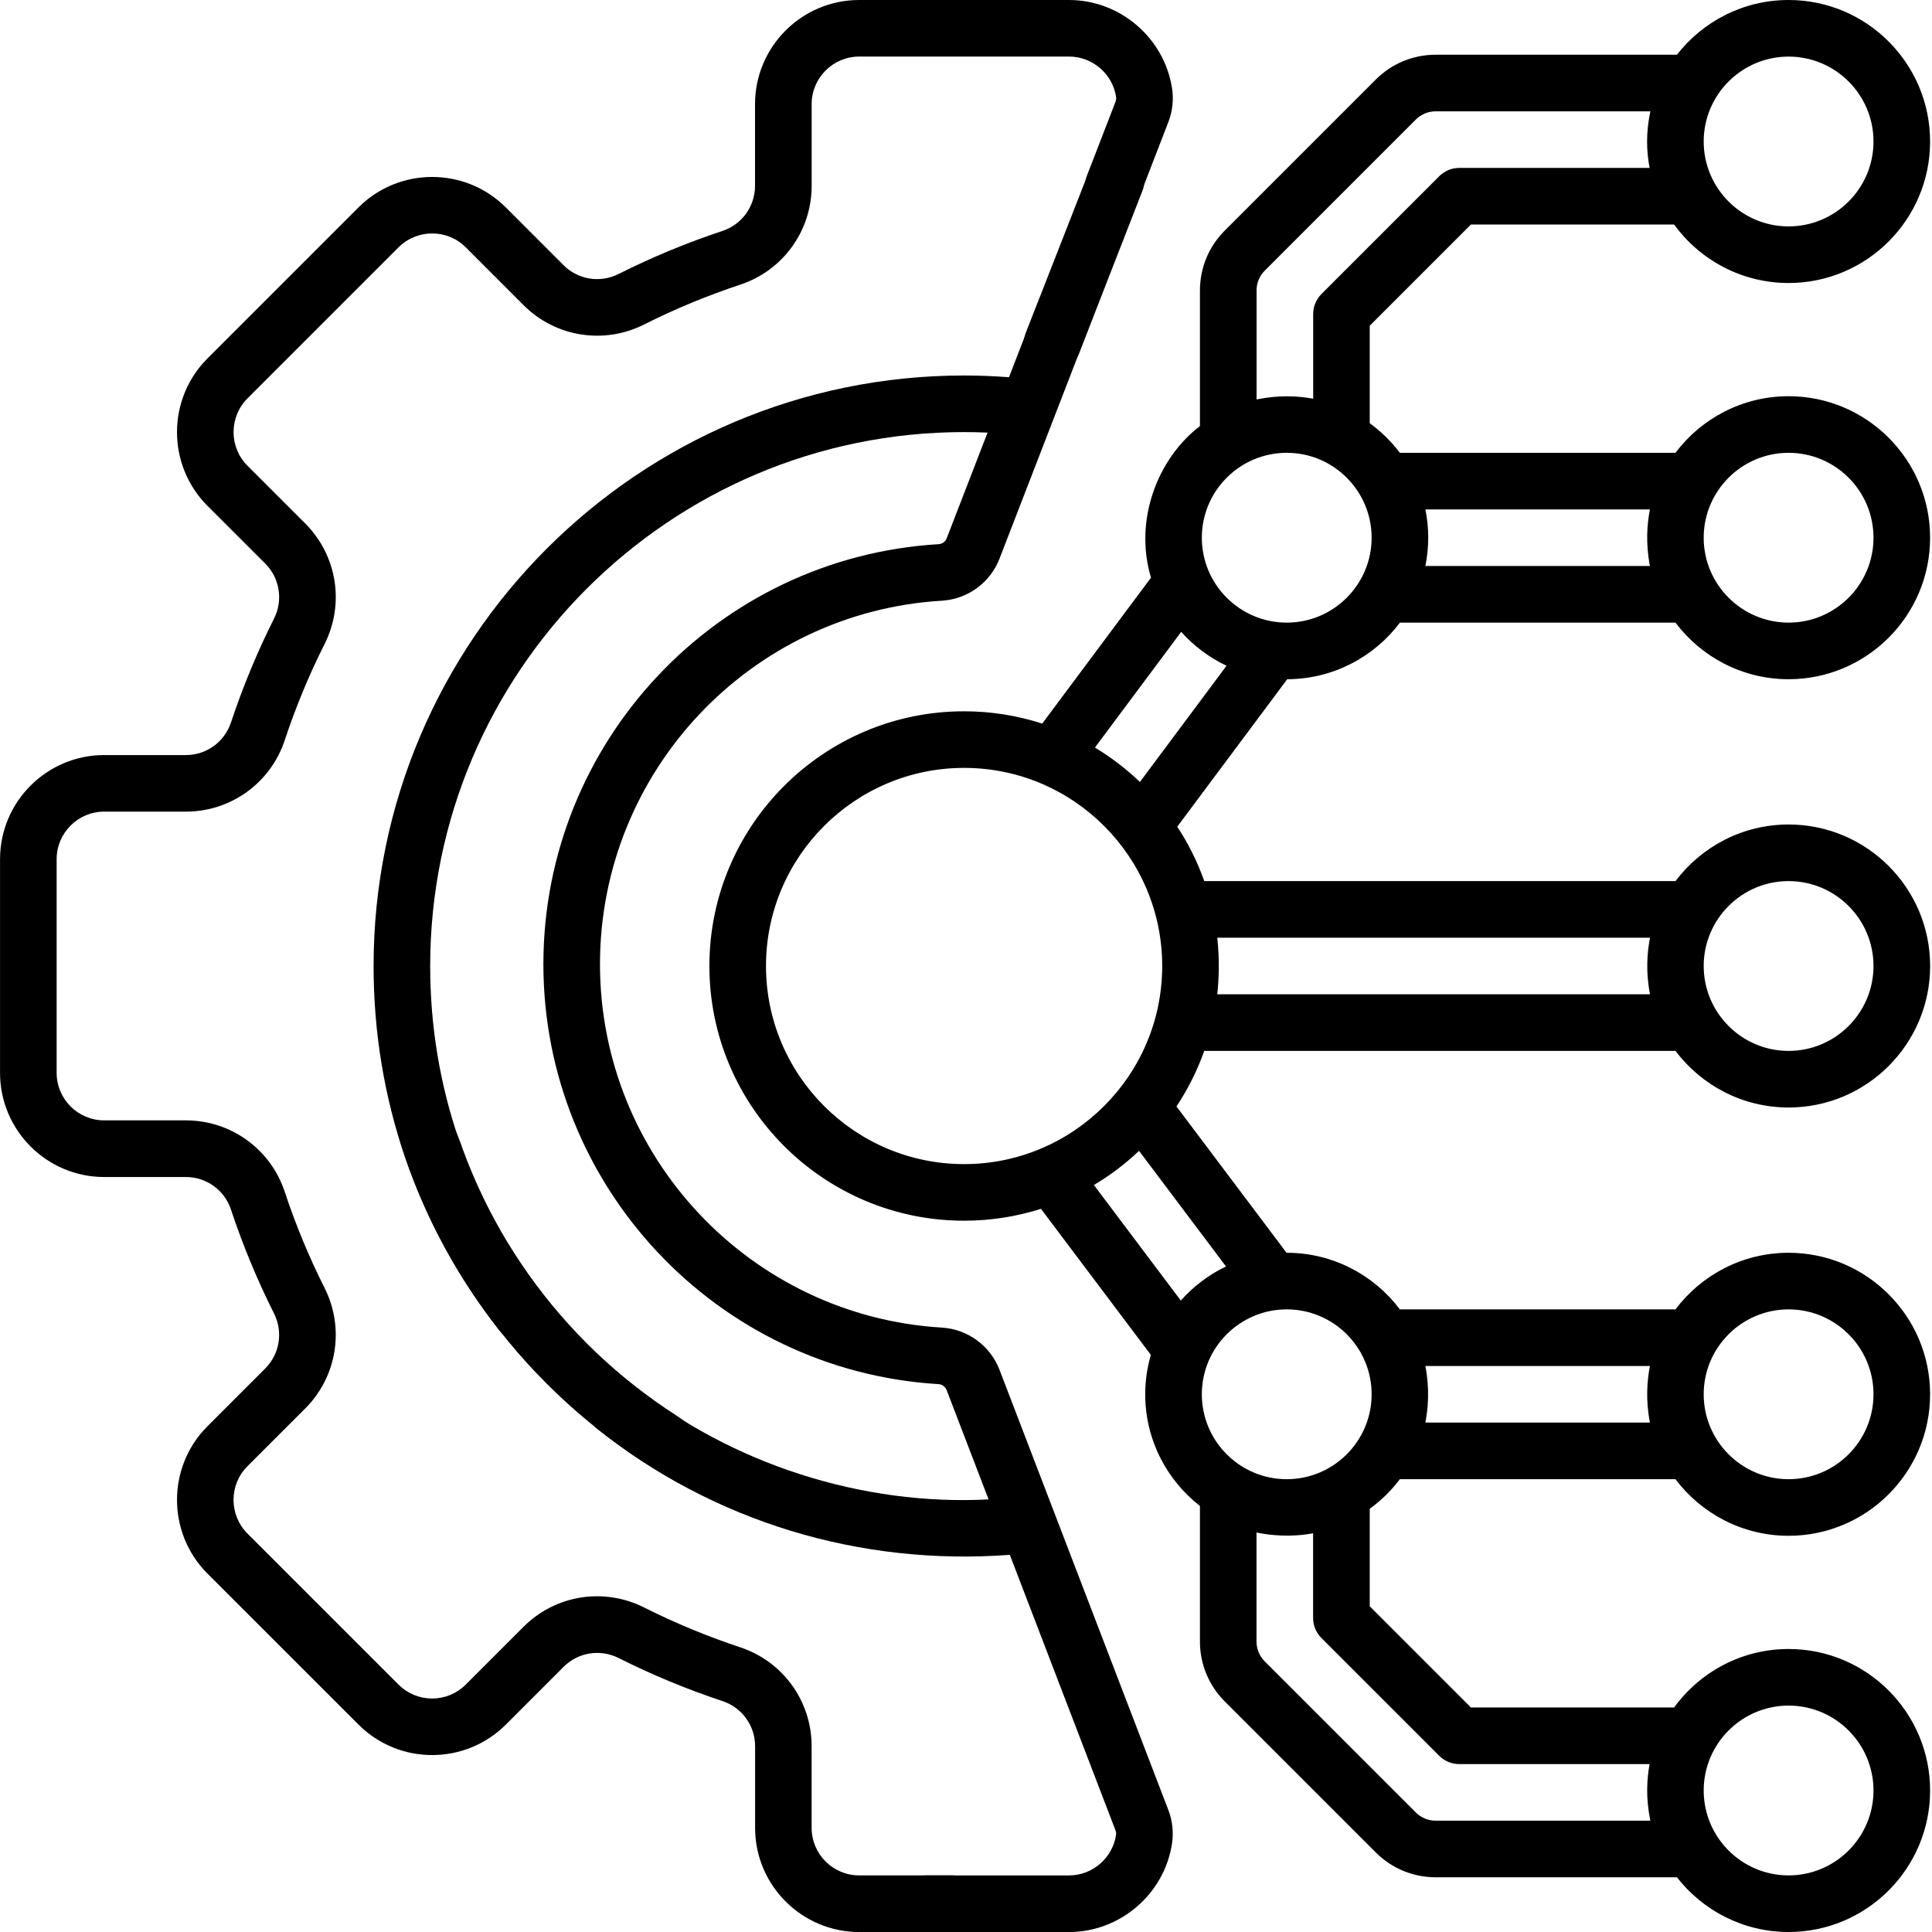 <svg width="300" height="300" viewBox="0 0 300 300" fill="none" xmlns="http://www.w3.org/2000/svg">
<g clip-path="url(#clip0_5188_2902)">
<path d="M217.369 96.68H260.166C264.18 102.012 270.561 105.469 277.732 105.469C289.85 105.469 299.705 95.613 299.705 83.496C299.705 71.379 289.85 61.523 277.732 61.523C270.561 61.523 264.18 64.981 260.166 70.312C260.166 70.312 260.16 70.312 260.154 70.312H217.369C216.051 68.561 214.469 67.008 212.693 65.719V50.578L228.408 34.863H259.955C263.951 40.359 270.432 43.945 277.732 43.945C289.85 43.945 299.705 34.09 299.705 21.973C299.705 9.855 289.85 0 277.732 0C270.695 0 264.42 3.328 260.395 8.496H222.947C219.426 8.496 216.115 9.867 213.625 12.357L190.188 35.795C187.697 38.285 186.326 41.596 186.326 45.117V66.158C179.711 71.227 176.055 80.801 178.727 89.701L161.834 112.359C158.008 111.123 153.936 110.449 149.705 110.449C127.896 110.449 110.154 128.191 110.154 150C110.154 171.809 127.896 189.551 149.705 189.551C153.865 189.551 157.873 188.9 161.641 187.705L178.703 210.387C178.141 212.332 177.83 214.383 177.83 216.504C177.83 223.541 181.158 229.816 186.326 233.842V254.883C186.326 258.404 187.697 261.715 190.188 264.205L213.625 287.643C216.115 290.133 219.426 291.504 222.947 291.504H260.395C264.42 296.672 270.689 300 277.732 300C289.85 300 299.705 290.145 299.705 278.027C299.705 265.91 289.85 256.055 277.732 256.055C270.432 256.055 263.951 259.641 259.955 265.137H228.408L212.693 249.422V234.281C214.469 232.992 216.051 231.439 217.369 229.688H260.166C264.18 235.02 270.561 238.477 277.732 238.477C289.85 238.477 299.705 228.621 299.705 216.504C299.705 204.387 289.85 194.531 277.732 194.531C270.561 194.531 264.18 197.988 260.166 203.32C260.166 203.32 260.16 203.32 260.154 203.32H217.369C213.355 197.988 206.975 194.531 199.803 194.531C199.791 194.531 199.779 194.531 199.773 194.531L182.682 171.809C184.451 169.143 185.904 166.248 186.994 163.184H260.16C260.16 163.184 260.166 163.184 260.172 163.184C264.186 168.516 270.566 171.973 277.738 171.973C289.855 171.973 299.711 162.117 299.711 150C299.711 137.883 289.855 128.027 277.738 128.027C270.566 128.027 264.186 131.484 260.172 136.816C260.172 136.816 260.166 136.816 260.16 136.816H212.975C210.549 136.816 208.58 138.785 208.58 141.211C208.58 143.637 210.549 145.605 212.975 145.605H256.211C255.777 147.867 255.525 150.844 256.211 154.395H189.016C189.256 152.098 189.402 149.191 189.016 145.605H218.857C221.283 145.605 223.252 143.637 223.252 141.211C223.252 138.785 221.283 136.816 218.857 136.816H187C185.934 133.816 184.521 130.986 182.805 128.367L199.879 105.469C207.027 105.445 213.379 102 217.381 96.68H217.369ZM277.732 70.312C285.004 70.312 290.916 76.225 290.916 83.496C290.916 90.768 285.004 96.68 277.732 96.68C270.461 96.68 264.549 90.768 264.549 83.496C264.549 76.225 270.461 70.312 277.732 70.312ZM221.33 79.102H256.199C255.766 81.363 255.514 84.34 256.199 87.891H221.33C221.617 86.473 221.775 85.002 221.775 83.496C221.775 81.99 221.623 80.519 221.33 79.102ZM277.732 8.789C285.004 8.789 290.916 14.701 290.916 21.973C290.916 29.244 285.004 35.156 277.732 35.156C270.461 35.156 264.549 29.244 264.549 21.973C264.549 14.701 270.461 8.789 277.732 8.789ZM277.732 264.844C285.004 264.844 290.916 270.756 290.916 278.027C290.916 285.299 285.004 291.211 277.732 291.211C270.461 291.211 264.549 285.299 264.549 278.027C264.549 270.756 270.461 264.844 277.732 264.844ZM277.732 203.32C285.004 203.32 290.916 209.232 290.916 216.504C290.916 223.775 285.004 229.688 277.732 229.688C270.461 229.688 264.549 223.775 264.549 216.504C264.549 209.232 270.461 203.32 277.732 203.32ZM221.33 212.109H256.199C255.766 214.371 255.514 217.348 256.199 220.898H221.33C221.764 218.637 222.016 215.66 221.33 212.109ZM277.732 136.816C285.004 136.816 290.916 142.729 290.916 150C290.916 157.271 285.004 163.184 277.732 163.184C270.461 163.184 264.549 157.271 264.549 150C264.549 142.729 270.461 136.816 277.732 136.816ZM195.115 45.117C195.115 43.945 195.572 42.838 196.404 42.012L219.842 18.574C220.674 17.742 221.775 17.285 222.947 17.285H256.27C255.941 18.797 255.76 20.361 255.76 21.973C255.76 23.373 255.895 24.744 256.152 26.074H226.592C225.426 26.074 224.307 26.537 223.486 27.363L205.199 45.65C204.373 46.477 203.91 47.59 203.91 48.756V61.91C201.566 61.494 198.736 61.295 195.121 62.027V45.111L195.115 45.117ZM149.705 180.762C132.742 180.762 118.943 166.963 118.943 150C118.943 133.037 132.742 119.238 149.705 119.238C166.668 119.238 180.467 133.037 180.467 150C180.467 166.963 166.668 180.762 149.705 180.762ZM223.48 272.637C224.307 273.463 225.42 273.926 226.586 273.926H256.146C255.73 276.27 255.531 279.1 256.264 282.715H222.941C221.77 282.715 220.662 282.258 219.836 281.426L196.398 257.988C195.566 257.156 195.109 256.055 195.109 254.883V237.967C197.283 238.424 200.477 238.729 203.898 238.084V251.238C203.898 252.404 204.361 253.523 205.188 254.344L223.475 272.631L223.48 272.637ZM199.803 203.32C207.074 203.32 212.986 209.232 212.986 216.504C212.986 223.775 207.074 229.688 199.803 229.688C192.531 229.688 186.619 223.775 186.619 216.504C186.619 209.232 192.531 203.32 199.803 203.32ZM190.375 196.658C187.691 197.936 185.307 199.746 183.355 201.949L169.861 184.008C172.393 182.502 174.742 180.721 176.869 178.705L190.375 196.658ZM177.004 121.424C174.883 119.396 172.545 117.604 170.02 116.08L183.414 98.115C185.377 100.307 187.768 102.105 190.457 103.377L177.004 121.424ZM186.619 83.496C186.619 76.225 192.531 70.312 199.803 70.312C207.074 70.312 212.986 76.225 212.986 83.496C212.986 90.768 207.074 96.68 199.803 96.68C192.531 96.68 186.619 90.768 186.619 83.496Z" fill="black"/>
<path d="M147.949 291.211H133.412C129.34 291.211 126.029 287.9 126.029 283.828V271.143C126.029 264.158 121.576 257.988 114.949 255.797C109.84 254.104 104.812 252.018 100.002 249.604C93.75 246.457 86.232 247.664 81.299 252.604L72.322 261.58C70.928 262.975 69.076 263.742 67.102 263.742C65.127 263.742 63.275 262.975 61.881 261.58L38.42 238.125C35.543 235.242 35.543 230.555 38.42 227.678L47.402 218.701C52.342 213.762 53.543 206.244 50.402 199.998C47.982 195.193 45.902 190.16 44.209 185.051C42.018 178.424 35.848 173.971 28.863 173.971H16.178C12.105 173.971 8.795 170.66 8.795 166.588V133.412C8.795 129.34 12.105 126.029 16.178 126.029H28.863C35.848 126.029 42.018 121.576 44.209 114.949C45.902 109.84 47.982 104.812 50.402 100.002C53.549 93.75 52.342 86.232 47.402 81.293L38.426 72.316C35.549 69.434 35.549 64.746 38.426 61.869L61.887 38.408C64.769 35.531 69.457 35.531 72.328 38.408L81.305 47.391C86.244 52.33 93.762 53.537 100.008 50.391C104.812 47.971 109.846 45.891 114.955 44.197C121.582 42.006 126.035 35.836 126.035 28.852V16.166C126.035 12.094 129.346 8.783 133.418 8.783H166.008C169.635 8.783 172.775 11.484 173.309 15.065C173.344 15.299 173.309 15.545 173.221 15.791L168.768 27.311C167.895 29.572 169.02 32.121 171.281 32.994C173.543 33.867 176.092 32.742 176.965 30.48L181.418 18.961C182.062 17.303 182.262 15.504 182.004 13.77C180.826 5.924 173.953 0 166.002 0H133.412C124.494 0 117.24 7.254 117.24 16.172V28.857C117.24 32.045 115.207 34.857 112.184 35.859C106.67 37.688 101.238 39.938 96.053 42.545C93.193 43.98 89.766 43.435 87.516 41.185L78.539 32.203C72.234 25.904 61.975 25.904 55.67 32.203L32.209 55.664C25.91 61.969 25.91 72.228 32.209 78.539L41.191 87.516C43.441 89.766 43.992 93.199 42.551 96.059C39.943 101.244 37.693 106.676 35.865 112.189C34.863 115.213 32.051 117.246 28.863 117.246H16.178C7.26 117.246 0.006 124.5 0.006 133.418V166.594C0.006 175.512 7.26 182.766 16.178 182.766H28.863C32.051 182.766 34.863 184.799 35.865 187.822C37.693 193.336 39.943 198.768 42.551 203.953C43.986 206.812 43.441 210.24 41.191 212.49L32.209 221.473C25.91 227.777 25.91 238.037 32.209 244.342L55.67 267.797C61.975 274.102 72.234 274.102 78.545 267.797L87.522 258.82C89.772 256.57 93.205 256.02 96.064 257.461C101.25 260.068 106.682 262.318 112.195 264.146C115.219 265.148 117.252 267.961 117.252 271.148V283.834C117.252 292.752 124.506 300.006 133.424 300.006H147.961C150.387 300.006 152.355 298.037 152.355 295.611C152.355 293.186 150.387 291.217 147.961 291.217L147.949 291.211Z" fill="black"/>
<path d="M155.205 212.707C153.77 208.963 150.26 206.39 146.264 206.15C116.486 204.363 93.166 179.572 93.166 149.713C93.166 119.853 116.492 95.05 146.275 93.275C150.26 93.035 153.764 90.474 155.205 86.742L169.555 49.635C170.428 47.373 169.303 44.824 167.041 43.951C164.779 43.078 162.23 44.203 161.357 46.465L156.676 58.576C154.367 58.4 152.029 58.306 149.709 58.306C99.148 58.306 58.01 99.445 58.01 150.006C58.01 170.707 64.742 190.248 77.481 206.508C78.348 207.615 79.637 208.195 80.943 208.195C81.893 208.195 82.848 207.89 83.65 207.258C85.561 205.763 85.894 202.998 84.4 201.088C72.887 186.386 66.799 168.72 66.799 150.006C66.799 104.291 103.994 67.095 149.709 67.095C150.922 67.095 152.135 67.125 153.348 67.177L147.008 83.572C146.803 84.099 146.311 84.469 145.748 84.498C111.33 86.554 84.377 115.201 84.377 149.713C84.377 184.224 111.33 212.859 145.736 214.927C146.299 214.963 146.791 215.326 146.996 215.859L153.506 232.828C133.988 233.847 113.562 227.379 98.158 214.951C96.26 213.439 93.494 213.756 91.982 215.654C90.471 217.552 90.787 220.318 92.686 221.83C110.744 236.256 133.479 243.181 156.805 241.435L173.211 284.209C173.305 284.449 173.334 284.701 173.299 284.929C172.766 288.509 169.631 291.216 165.998 291.216H143.844C141.418 291.216 139.449 293.185 139.449 295.611C139.449 298.037 141.418 300.006 143.844 300.006H165.998C173.949 300.006 180.828 294.082 181.994 286.218C182.252 284.49 182.053 282.709 181.42 281.056L155.205 212.707Z" fill="black"/>
<mask id="mask0_5188_2902" style="mask-type:luminance" maskUnits="userSpaceOnUse" x="54" y="176" width="52" height="62">
<path d="M105.685 176.465H54.937V237.965H105.685V176.465Z" fill="white"/>
</mask>
<g mask="url(#mask0_5188_2902)">
<path d="M149.709 58.306C99.066 58.306 58.016 99.357 58.016 149.999C58.016 200.642 99.066 241.693 149.709 241.693C200.352 241.693 241.402 200.642 241.402 149.999C241.402 99.357 200.352 58.306 149.709 58.306ZM149.709 232.863C103.941 232.863 66.846 195.761 66.846 149.999C66.846 104.238 103.947 67.136 149.709 67.136C195.471 67.136 232.572 104.238 232.572 149.999C232.572 195.761 195.471 232.863 149.709 232.863Z" fill="black"/>
</g>
<path d="M161.959 57.472C159.587 56.644 158.376 54.012 159.292 51.673L169.171 26.424C170.067 24.136 172.66 23.019 174.938 23.942C177.176 24.849 178.27 27.386 177.393 29.635L167.548 54.897C166.682 57.12 164.211 58.258 161.959 57.472Z" fill="black"/>
</g>
<defs>
<clipPath id="clip0_5188_2902">
<rect width="300" height="300" fill="white"/>
</clipPath>
</defs>
</svg>
